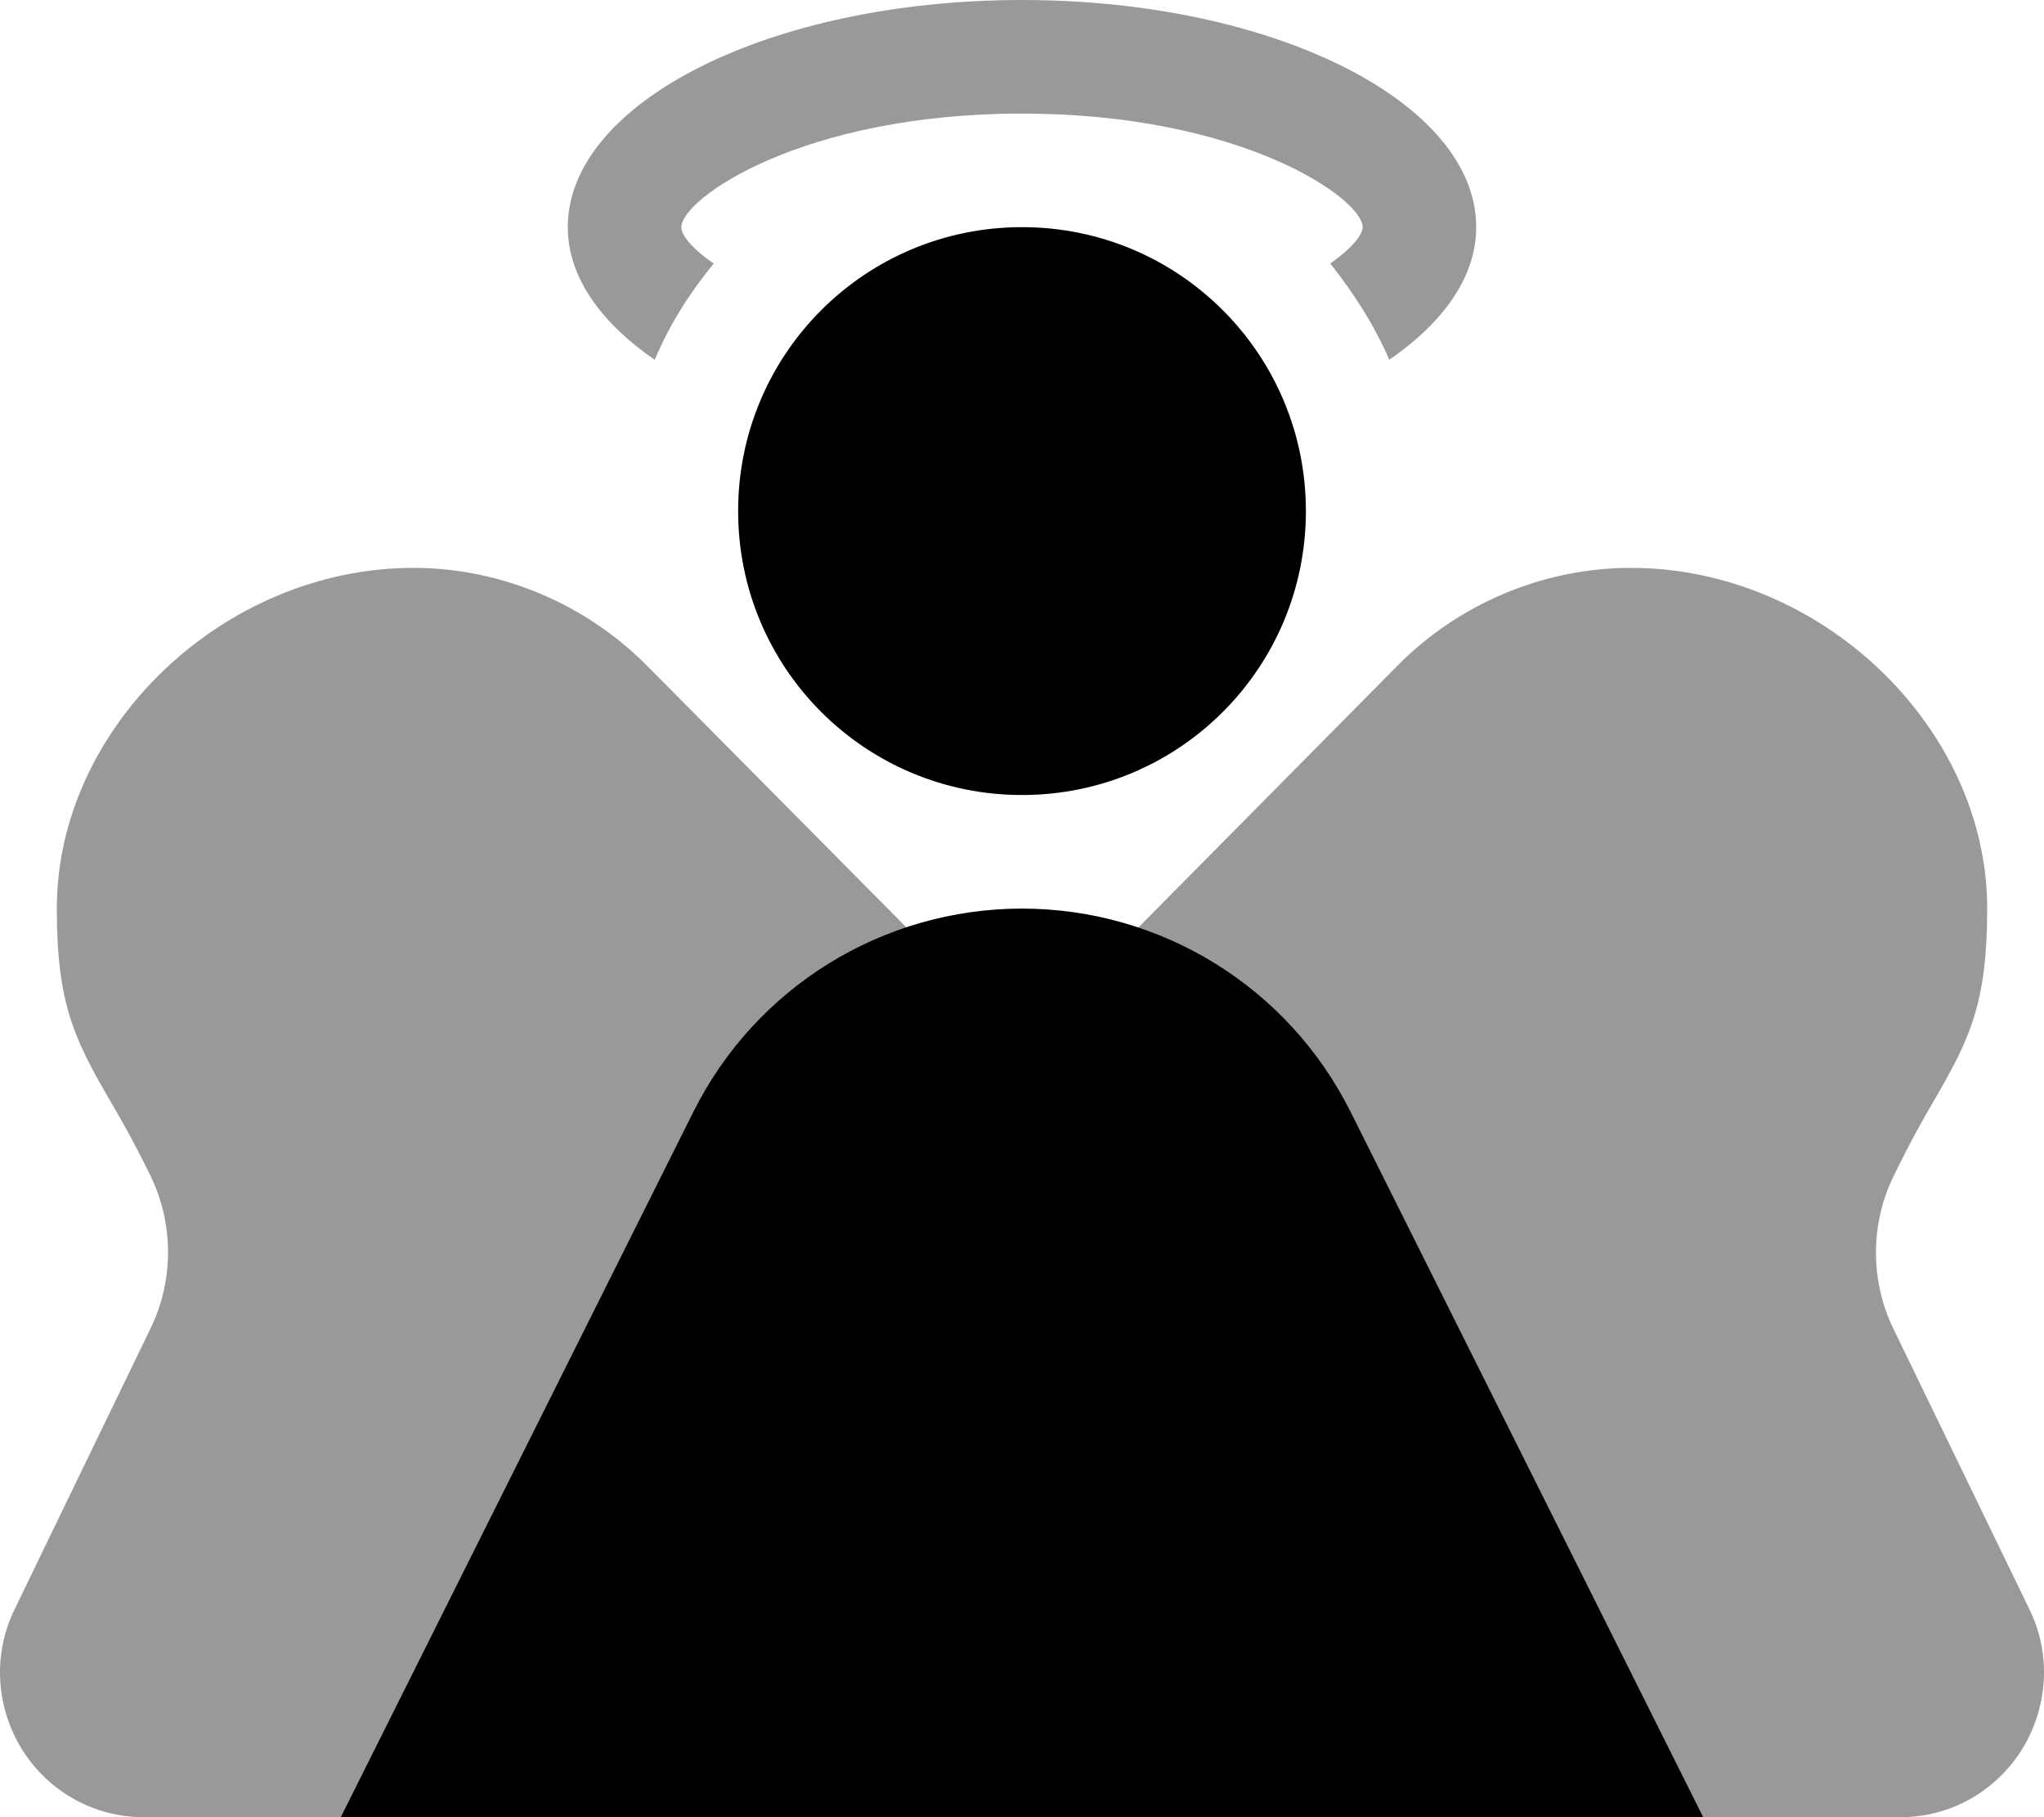 <svg xmlns="http://www.w3.org/2000/svg" viewBox="0 0 576 512"><!-- Font Awesome Pro 6.0.0-alpha2 by @fontawesome - https://fontawesome.com License - https://fontawesome.com/license (Commercial License) --><defs><style>.fa-secondary{opacity:.4}</style></defs><path d="M383.997 64C383.997 66.25 380.747 70.125 374.872 74.25C381.497 82.625 387.247 91.5 391.497 101.375C406.746 90.875 415.996 78 415.996 64C415.996 28.75 358.748 0 288 0S160.004 28.75 160.004 64C160.004 78 169.254 90.875 184.503 101.375C188.628 91.5 194.378 82.5 201.128 74.25C195.253 70.25 192.003 66.375 192.003 64C192.003 56 226.002 32 288 32S383.997 56 383.997 64ZM571.741 453.125L533.617 374.5C526.993 361 526.993 344.875 533.617 331.375C538.367 321.625 542.242 314.75 545.492 309.25C554.992 292.75 559.992 282.75 559.992 256C559.992 204.875 513.118 160 459.62 160C434.745 160 410.621 170.25 393.247 188.125L320.63 261.494C346.283 270.039 368.124 288.271 380.608 313.242L479.984 512H535.617C549.492 512 562.242 504.875 569.741 493C577.241 480.875 578.116 465.875 571.741 453.125ZM116.505 160C63.007 160 16.008 204.875 16.008 256C16.008 282.75 21.008 292.75 30.508 309.25C33.758 314.75 37.633 321.5 42.383 331.25C49.007 344.75 49.007 360.875 42.383 374.375L4.259 453.125C-2.116 466 -1.241 480.875 6.259 493C13.758 504.875 26.508 512 40.508 512H95.996L195.372 313.242C207.889 288.207 229.81 269.939 255.548 261.422L183.003 188.25C165.504 170.25 141.255 160 116.505 160Z" class="fa-secondary"/><path d="M288.004 224C332.252 224 368.001 188.25 368.001 144S332.252 64 288.004 64S208.006 99.75 208.006 144S243.755 224 288.004 224ZM380.612 313.242C363.072 278.16 327.216 256 287.994 256S212.916 278.16 195.376 313.242L96 512H479.988L380.612 313.242Z" class="fa-primary"/></svg>